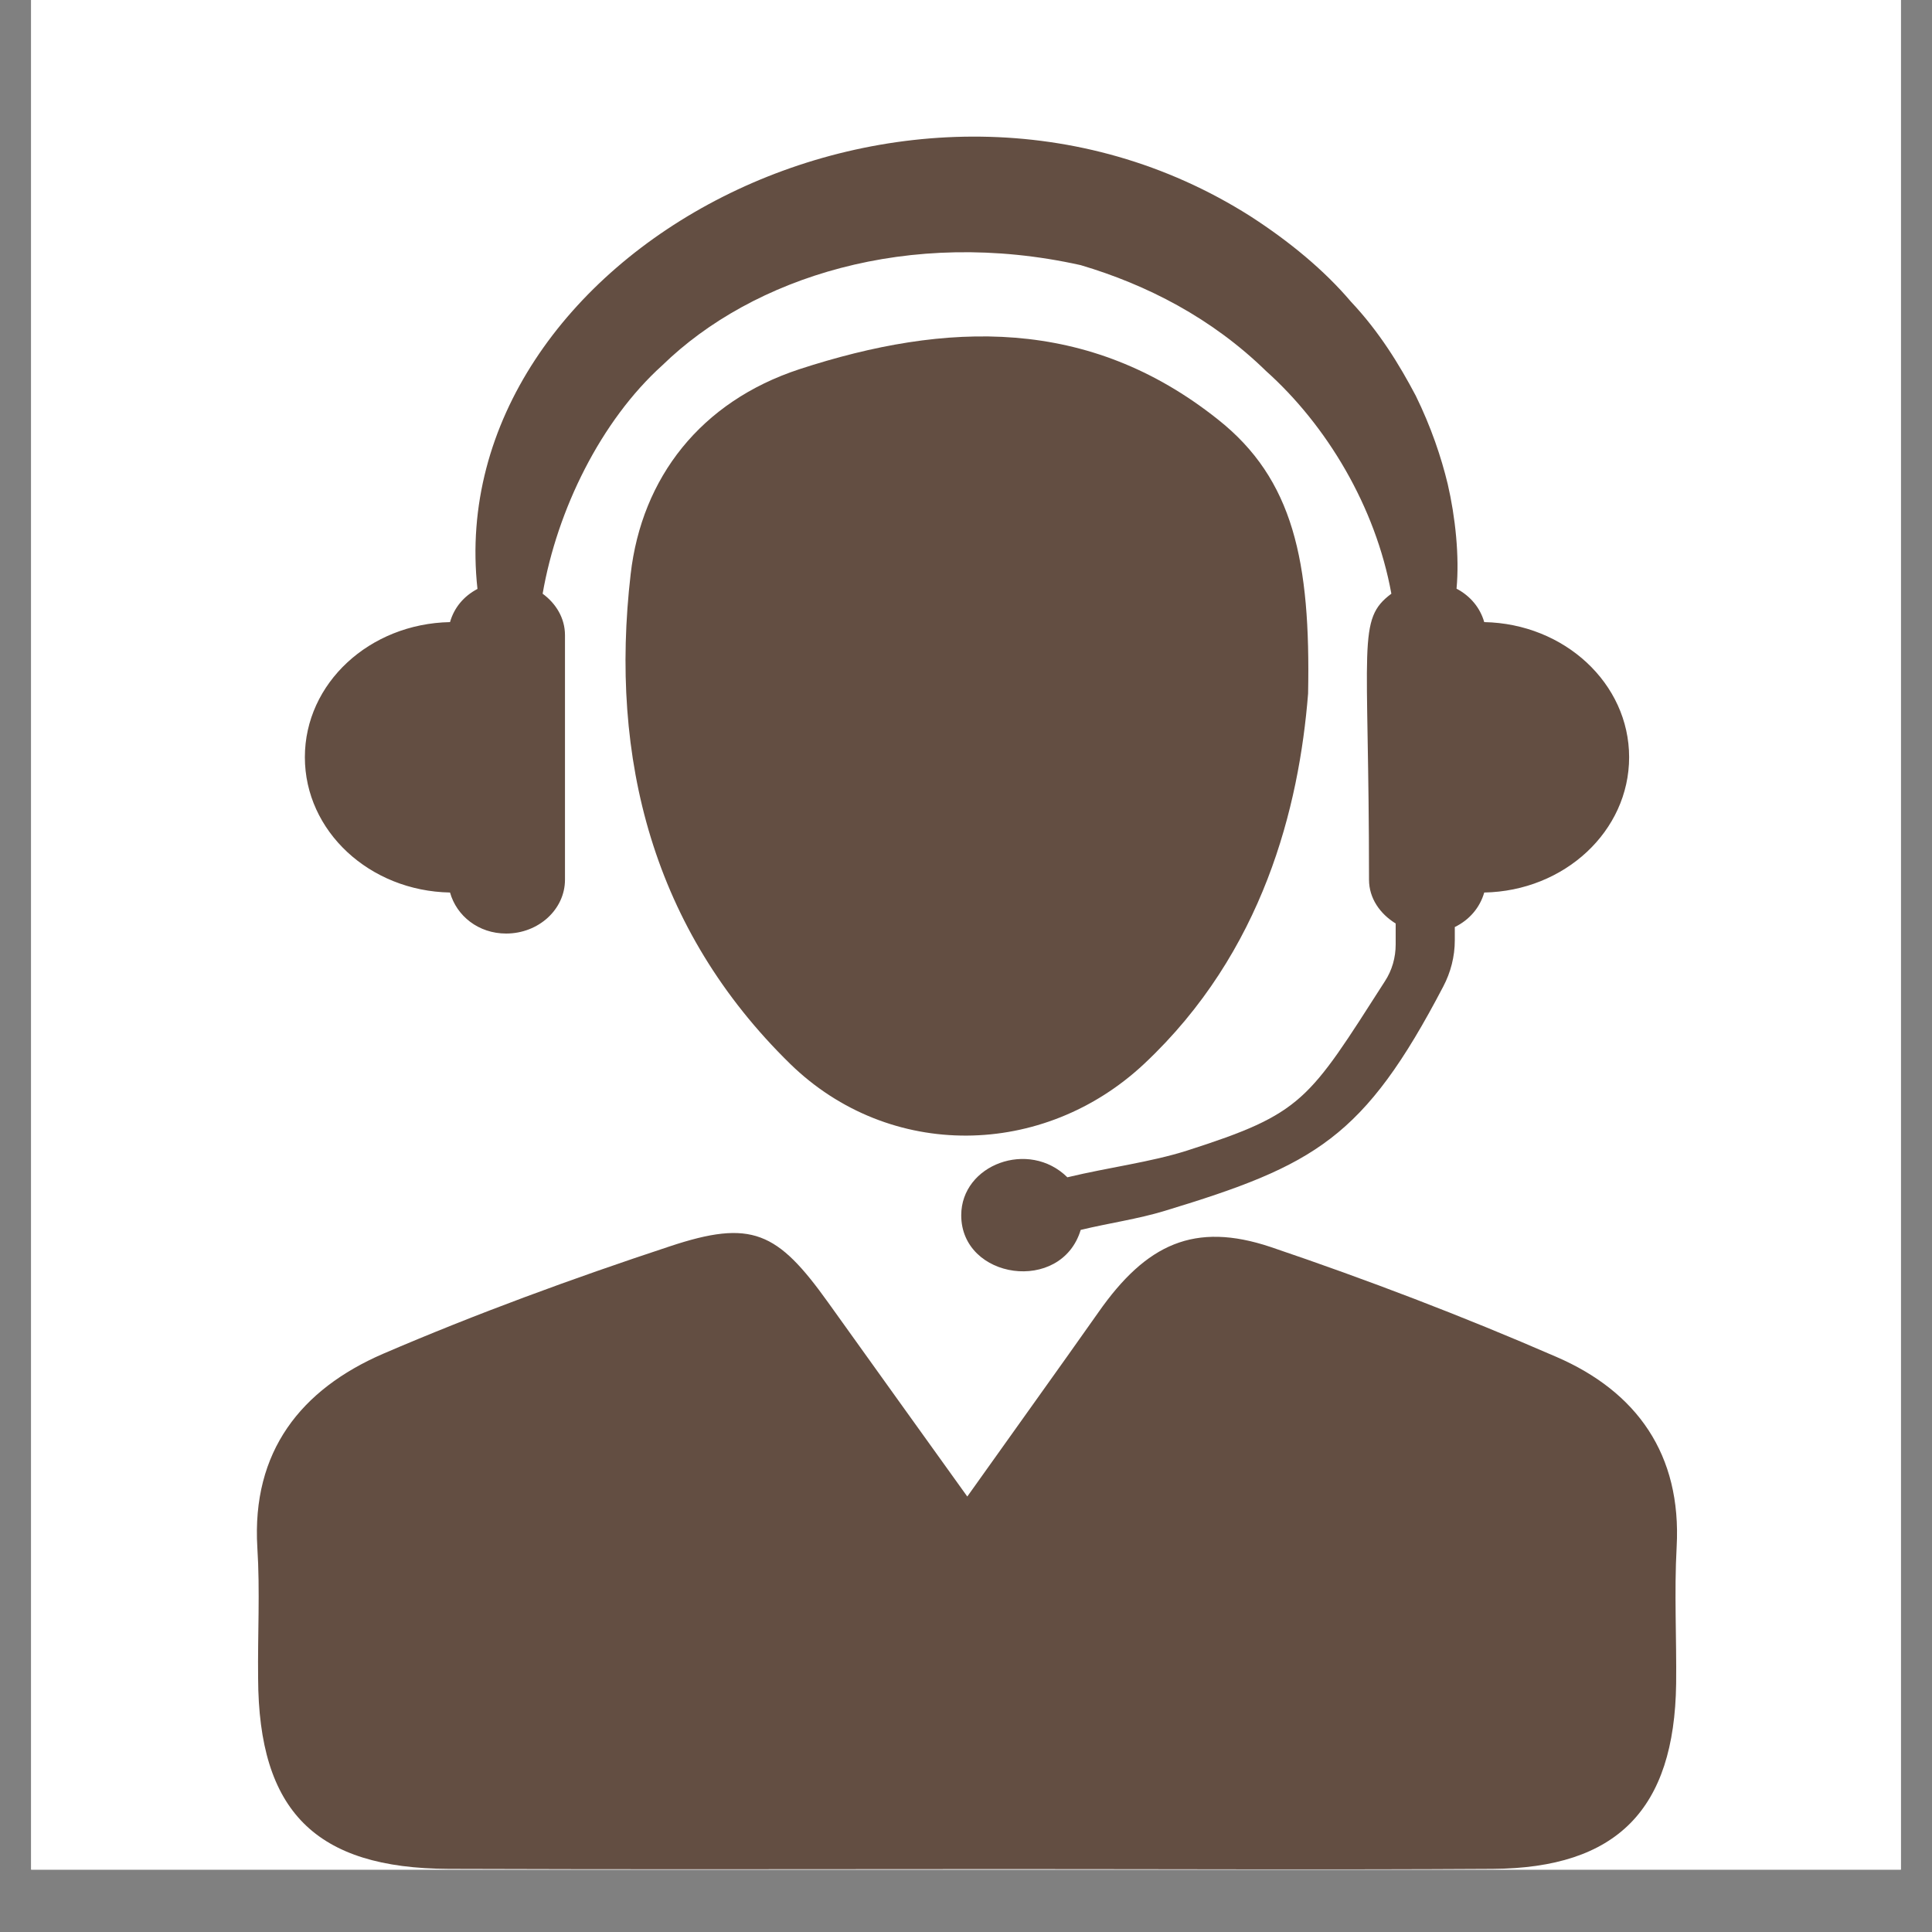 <svg version="1.0" preserveAspectRatio="xMidYMid meet" height="40" viewBox="0 0 30 30" zoomAndPan="magnify" width="40" xmlns:xlink="http://www.w3.org/1999/xlink" xmlns="http://www.w3.org/2000/svg"><rect x="0" y="0" width="30" height="30" fill="#808080" stroke="none"/><defs><clipPath id="4cf2881095"><path clip-rule="nonzero" d="M 0.484 0 L 29.516 0 L 29.516 29.031 L 0.484 29.031 Z M 0.484 0"></path></clipPath><clipPath id="095dbbd367"><path clip-rule="nonzero" d="M 3.895 19 L 26.395 19 L 26.395 29.031 L 3.895 29.031 Z M 3.895 19"></path></clipPath></defs><g clip-path="url(#4cf2881095)"><path fill-rule="nonzero" fill-opacity="1" d="M 0.484 0 L 29.516 0 L 29.516 29.031 L 0.484 29.031 Z M 0.484 0" fill="#ffffff"></path><path fill-rule="nonzero" fill-opacity="1" d="M 0.484 0 L 29.516 0 L 29.516 29.031 L 0.484 29.031 Z M 0.484 0" fill="#ffffff"></path></g><path fill-rule="nonzero" fill-opacity="1" d="M 23.047 9.66 C 22.984 9.438 22.832 9.254 22.617 9.141 C 22.664 8.641 22.598 8.023 22.48 7.516 C 22.379 7.098 22.223 6.633 21.984 6.145 C 21.73 5.664 21.418 5.152 20.977 4.684 C 20.562 4.195 20.023 3.75 19.418 3.359 C 14.137 0.008 6.848 3.973 7.414 9.145 C 7.199 9.258 7.051 9.438 6.988 9.66 C 5.738 9.684 4.734 10.609 4.734 11.758 C 4.734 12.906 5.738 13.836 6.988 13.859 C 7.09 14.223 7.43 14.496 7.859 14.496 C 8.363 14.496 8.773 14.121 8.773 13.66 L 8.773 9.863 C 8.773 9.598 8.633 9.371 8.426 9.219 C 8.652 7.914 9.332 6.531 10.285 5.672 C 11.684 4.309 14.113 3.523 16.781 4.117 C 17.809 4.422 18.816 4.938 19.66 5.762 C 20.598 6.602 21.359 7.863 21.605 9.219 C 21.066 9.621 21.258 9.965 21.258 13.66 C 21.258 13.949 21.43 14.191 21.672 14.34 L 21.672 14.664 C 21.672 14.867 21.617 15.066 21.504 15.238 C 20.312 17.098 20.234 17.289 18.43 17.867 C 17.863 18.047 17.223 18.125 16.574 18.281 C 15.977 17.691 14.926 18.082 14.926 18.871 C 14.926 19.867 16.48 20.094 16.781 19.098 C 17.219 18.992 17.668 18.93 18.09 18.801 C 20.418 18.094 21.18 17.672 22.41 15.32 C 22.527 15.098 22.59 14.852 22.59 14.602 L 22.59 14.395 C 22.816 14.285 22.98 14.094 23.047 13.859 C 24.293 13.836 25.297 12.906 25.297 11.758 C 25.297 10.613 24.293 9.684 23.047 9.66" fill="#634e42"></path><g clip-path="url(#095dbbd367)"><path fill-rule="nonzero" fill-opacity="1" d="M 15.02 23.238 C 15.766 22.188 16.414 21.289 17.055 20.379 C 17.801 19.312 18.551 18.969 19.73 19.363 C 21.23 19.871 22.715 20.438 24.168 21.07 C 25.414 21.609 26.113 22.582 26.035 24.02 C 25.996 24.727 26.035 25.438 26.027 26.145 C 26 28.098 25.109 29.008 23.176 29.02 C 20.676 29.035 18.18 29.023 15.68 29.023 C 12.777 29.023 9.871 29.031 6.969 29.02 C 4.895 29.012 4.016 28.121 4.008 26.059 C 4 25.383 4.039 24.703 3.996 24.031 C 3.906 22.535 4.676 21.574 5.945 21.023 C 7.398 20.398 8.891 19.852 10.395 19.355 C 11.672 18.93 12.07 19.121 12.863 20.23 C 13.547 21.188 14.234 22.141 15.02 23.238" fill="#634e42"></path></g><path fill-rule="nonzero" fill-opacity="1" d="M 20.312 10.77 C 20.172 12.531 19.617 14.781 17.77 16.516 C 16.203 17.988 13.812 18.023 12.27 16.52 C 10.137 14.434 9.461 11.781 9.793 8.914 C 9.965 7.418 10.879 6.238 12.41 5.734 C 14.695 4.988 16.902 4.914 18.91 6.512 C 20.086 7.441 20.352 8.719 20.312 10.77" fill="#634e42"></path></svg>